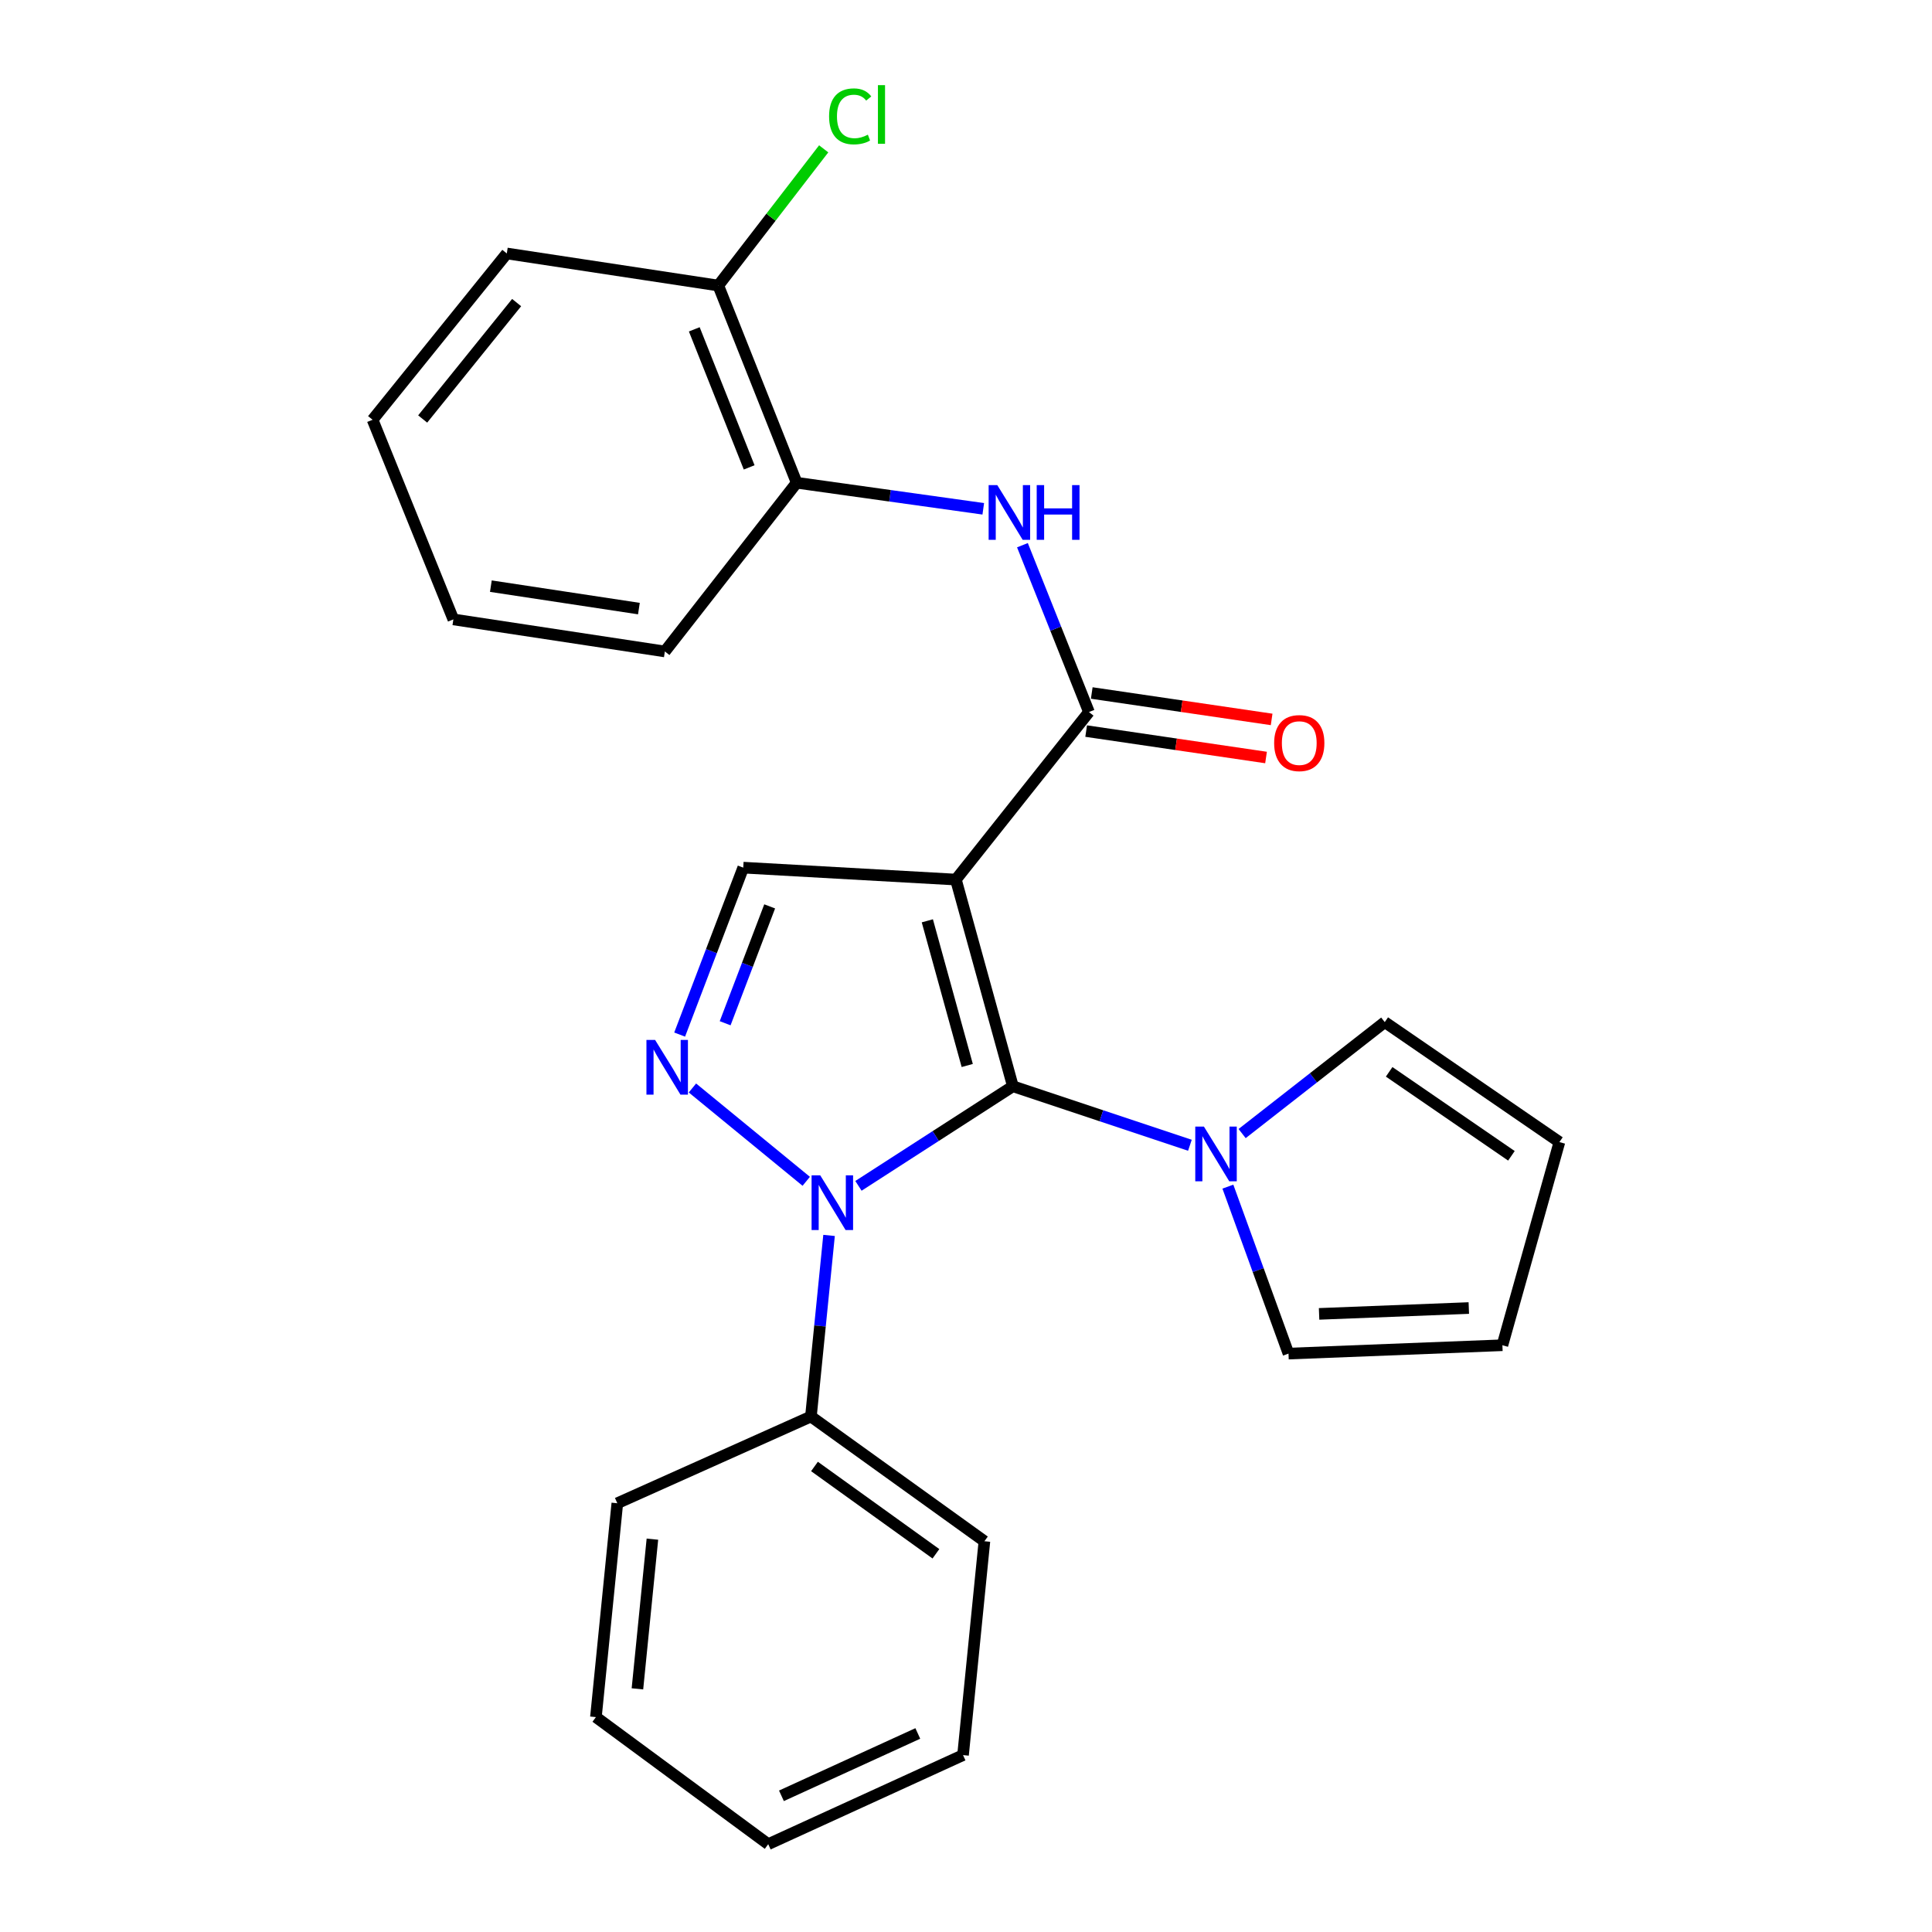 <?xml version='1.0' encoding='iso-8859-1'?>
<svg version='1.1' baseProfile='full'
              xmlns='http://www.w3.org/2000/svg'
                      xmlns:rdkit='http://www.rdkit.org/xml'
                      xmlns:xlink='http://www.w3.org/1999/xlink'
                  xml:space='preserve'
width='1000px' height='1000px' viewBox='0 0 1000 1000'>
<!-- END OF HEADER -->
<rect style='opacity:1.0;fill:#FFFFFF;stroke:none' width='1000' height='1000' x='0' y='0'> </rect>
<path class='bond-0' d='M 524.272,562.25 L 494.765,455.266' style='fill:none;fill-rule:evenodd;stroke:#000000;stroke-width:6px;stroke-linecap:butt;stroke-linejoin:miter;stroke-opacity:1' />
<path class='bond-0' d='M 500.641,551.499 L 479.986,476.611' style='fill:none;fill-rule:evenodd;stroke:#000000;stroke-width:6px;stroke-linecap:butt;stroke-linejoin:miter;stroke-opacity:1' />
<path class='bond-1' d='M 524.272,562.25 L 484.303,588.023' style='fill:none;fill-rule:evenodd;stroke:#000000;stroke-width:6px;stroke-linecap:butt;stroke-linejoin:miter;stroke-opacity:1' />
<path class='bond-1' d='M 484.303,588.023 L 444.334,613.797' style='fill:none;fill-rule:evenodd;stroke:#0000FF;stroke-width:6px;stroke-linecap:butt;stroke-linejoin:miter;stroke-opacity:1' />
<path class='bond-4' d='M 524.272,562.25 L 570.085,577.519' style='fill:none;fill-rule:evenodd;stroke:#000000;stroke-width:6px;stroke-linecap:butt;stroke-linejoin:miter;stroke-opacity:1' />
<path class='bond-4' d='M 570.085,577.519 L 615.897,592.788' style='fill:none;fill-rule:evenodd;stroke:#0000FF;stroke-width:6px;stroke-linecap:butt;stroke-linejoin:miter;stroke-opacity:1' />
<path class='bond-3' d='M 494.765,455.266 L 563.641,368.548' style='fill:none;fill-rule:evenodd;stroke:#000000;stroke-width:6px;stroke-linecap:butt;stroke-linejoin:miter;stroke-opacity:1' />
<path class='bond-5' d='M 494.765,455.266 L 384.704,449.09' style='fill:none;fill-rule:evenodd;stroke:#000000;stroke-width:6px;stroke-linecap:butt;stroke-linejoin:miter;stroke-opacity:1' />
<path class='bond-2' d='M 417.31,611.442 L 358.402,563.136' style='fill:none;fill-rule:evenodd;stroke:#0000FF;stroke-width:6px;stroke-linecap:butt;stroke-linejoin:miter;stroke-opacity:1' />
<path class='bond-8' d='M 429.118,639.456 L 424.426,686.32' style='fill:none;fill-rule:evenodd;stroke:#0000FF;stroke-width:6px;stroke-linecap:butt;stroke-linejoin:miter;stroke-opacity:1' />
<path class='bond-8' d='M 424.426,686.32 L 419.735,733.185' style='fill:none;fill-rule:evenodd;stroke:#000000;stroke-width:6px;stroke-linecap:butt;stroke-linejoin:miter;stroke-opacity:1' />
<path class='bond-25' d='M 351.783,535.497 L 368.244,492.293' style='fill:none;fill-rule:evenodd;stroke:#0000FF;stroke-width:6px;stroke-linecap:butt;stroke-linejoin:miter;stroke-opacity:1' />
<path class='bond-25' d='M 368.244,492.293 L 384.704,449.09' style='fill:none;fill-rule:evenodd;stroke:#000000;stroke-width:6px;stroke-linecap:butt;stroke-linejoin:miter;stroke-opacity:1' />
<path class='bond-25' d='M 375.338,529.629 L 386.861,499.387' style='fill:none;fill-rule:evenodd;stroke:#0000FF;stroke-width:6px;stroke-linecap:butt;stroke-linejoin:miter;stroke-opacity:1' />
<path class='bond-25' d='M 386.861,499.387 L 398.383,469.144' style='fill:none;fill-rule:evenodd;stroke:#000000;stroke-width:6px;stroke-linecap:butt;stroke-linejoin:miter;stroke-opacity:1' />
<path class='bond-6' d='M 563.641,368.548 L 546.426,325.369' style='fill:none;fill-rule:evenodd;stroke:#000000;stroke-width:6px;stroke-linecap:butt;stroke-linejoin:miter;stroke-opacity:1' />
<path class='bond-6' d='M 546.426,325.369 L 529.211,282.19' style='fill:none;fill-rule:evenodd;stroke:#0000FF;stroke-width:6px;stroke-linecap:butt;stroke-linejoin:miter;stroke-opacity:1' />
<path class='bond-11' d='M 562.193,378.403 L 608.745,385.243' style='fill:none;fill-rule:evenodd;stroke:#000000;stroke-width:6px;stroke-linecap:butt;stroke-linejoin:miter;stroke-opacity:1' />
<path class='bond-11' d='M 608.745,385.243 L 655.297,392.083' style='fill:none;fill-rule:evenodd;stroke:#FF0000;stroke-width:6px;stroke-linecap:butt;stroke-linejoin:miter;stroke-opacity:1' />
<path class='bond-11' d='M 565.089,358.692 L 611.641,365.532' style='fill:none;fill-rule:evenodd;stroke:#000000;stroke-width:6px;stroke-linecap:butt;stroke-linejoin:miter;stroke-opacity:1' />
<path class='bond-11' d='M 611.641,365.532 L 658.193,372.372' style='fill:none;fill-rule:evenodd;stroke:#FF0000;stroke-width:6px;stroke-linecap:butt;stroke-linejoin:miter;stroke-opacity:1' />
<path class='bond-9' d='M 635.547,614.199 L 651.238,657.411' style='fill:none;fill-rule:evenodd;stroke:#0000FF;stroke-width:6px;stroke-linecap:butt;stroke-linejoin:miter;stroke-opacity:1' />
<path class='bond-9' d='M 651.238,657.411 L 666.928,700.622' style='fill:none;fill-rule:evenodd;stroke:#000000;stroke-width:6px;stroke-linecap:butt;stroke-linejoin:miter;stroke-opacity:1' />
<path class='bond-10' d='M 642.919,586.734 L 679.832,557.89' style='fill:none;fill-rule:evenodd;stroke:#0000FF;stroke-width:6px;stroke-linecap:butt;stroke-linejoin:miter;stroke-opacity:1' />
<path class='bond-10' d='M 679.832,557.89 L 716.745,529.046' style='fill:none;fill-rule:evenodd;stroke:#000000;stroke-width:6px;stroke-linecap:butt;stroke-linejoin:miter;stroke-opacity:1' />
<path class='bond-7' d='M 508.938,263.361 L 460.651,256.613' style='fill:none;fill-rule:evenodd;stroke:#0000FF;stroke-width:6px;stroke-linecap:butt;stroke-linejoin:miter;stroke-opacity:1' />
<path class='bond-7' d='M 460.651,256.613 L 412.363,249.865' style='fill:none;fill-rule:evenodd;stroke:#000000;stroke-width:6px;stroke-linecap:butt;stroke-linejoin:miter;stroke-opacity:1' />
<path class='bond-12' d='M 412.363,249.865 L 371.788,147.796' style='fill:none;fill-rule:evenodd;stroke:#000000;stroke-width:6px;stroke-linecap:butt;stroke-linejoin:miter;stroke-opacity:1' />
<path class='bond-12' d='M 387.764,241.914 L 359.361,170.466' style='fill:none;fill-rule:evenodd;stroke:#000000;stroke-width:6px;stroke-linecap:butt;stroke-linejoin:miter;stroke-opacity:1' />
<path class='bond-16' d='M 412.363,249.865 L 344.129,337.192' style='fill:none;fill-rule:evenodd;stroke:#000000;stroke-width:6px;stroke-linecap:butt;stroke-linejoin:miter;stroke-opacity:1' />
<path class='bond-17' d='M 419.735,733.185 L 509.53,797.744' style='fill:none;fill-rule:evenodd;stroke:#000000;stroke-width:6px;stroke-linecap:butt;stroke-linejoin:miter;stroke-opacity:1' />
<path class='bond-17' d='M 421.574,759.044 L 484.431,804.236' style='fill:none;fill-rule:evenodd;stroke:#000000;stroke-width:6px;stroke-linecap:butt;stroke-linejoin:miter;stroke-opacity:1' />
<path class='bond-18' d='M 419.735,733.185 L 319.524,778.077' style='fill:none;fill-rule:evenodd;stroke:#000000;stroke-width:6px;stroke-linecap:butt;stroke-linejoin:miter;stroke-opacity:1' />
<path class='bond-13' d='M 666.928,700.622 L 777.642,696.295' style='fill:none;fill-rule:evenodd;stroke:#000000;stroke-width:6px;stroke-linecap:butt;stroke-linejoin:miter;stroke-opacity:1' />
<path class='bond-13' d='M 682.757,680.066 L 760.257,677.037' style='fill:none;fill-rule:evenodd;stroke:#000000;stroke-width:6px;stroke-linecap:butt;stroke-linejoin:miter;stroke-opacity:1' />
<path class='bond-14' d='M 716.745,529.046 L 807.149,591.137' style='fill:none;fill-rule:evenodd;stroke:#000000;stroke-width:6px;stroke-linecap:butt;stroke-linejoin:miter;stroke-opacity:1' />
<path class='bond-14' d='M 719.027,554.781 L 782.31,598.246' style='fill:none;fill-rule:evenodd;stroke:#000000;stroke-width:6px;stroke-linecap:butt;stroke-linejoin:miter;stroke-opacity:1' />
<path class='bond-15' d='M 371.788,147.796 L 399.064,112.418' style='fill:none;fill-rule:evenodd;stroke:#000000;stroke-width:6px;stroke-linecap:butt;stroke-linejoin:miter;stroke-opacity:1' />
<path class='bond-15' d='M 399.064,112.418 L 426.34,77.04' style='fill:none;fill-rule:evenodd;stroke:#00CC00;stroke-width:6px;stroke-linecap:butt;stroke-linejoin:miter;stroke-opacity:1' />
<path class='bond-19' d='M 371.788,147.796 L 262.325,131.194' style='fill:none;fill-rule:evenodd;stroke:#000000;stroke-width:6px;stroke-linecap:butt;stroke-linejoin:miter;stroke-opacity:1' />
<path class='bond-26' d='M 777.642,696.295 L 807.149,591.137' style='fill:none;fill-rule:evenodd;stroke:#000000;stroke-width:6px;stroke-linecap:butt;stroke-linejoin:miter;stroke-opacity:1' />
<path class='bond-20' d='M 344.129,337.192 L 234.666,320.601' style='fill:none;fill-rule:evenodd;stroke:#000000;stroke-width:6px;stroke-linecap:butt;stroke-linejoin:miter;stroke-opacity:1' />
<path class='bond-20' d='M 330.695,315.006 L 254.071,303.392' style='fill:none;fill-rule:evenodd;stroke:#000000;stroke-width:6px;stroke-linecap:butt;stroke-linejoin:miter;stroke-opacity:1' />
<path class='bond-22' d='M 509.53,797.744 L 498.462,908.436' style='fill:none;fill-rule:evenodd;stroke:#000000;stroke-width:6px;stroke-linecap:butt;stroke-linejoin:miter;stroke-opacity:1' />
<path class='bond-21' d='M 319.524,778.077 L 308.445,888.768' style='fill:none;fill-rule:evenodd;stroke:#000000;stroke-width:6px;stroke-linecap:butt;stroke-linejoin:miter;stroke-opacity:1' />
<path class='bond-21' d='M 337.686,796.664 L 329.931,874.148' style='fill:none;fill-rule:evenodd;stroke:#000000;stroke-width:6px;stroke-linecap:butt;stroke-linejoin:miter;stroke-opacity:1' />
<path class='bond-28' d='M 262.325,131.194 L 192.851,217.27' style='fill:none;fill-rule:evenodd;stroke:#000000;stroke-width:6px;stroke-linecap:butt;stroke-linejoin:miter;stroke-opacity:1' />
<path class='bond-28' d='M 267.407,156.618 L 218.775,216.871' style='fill:none;fill-rule:evenodd;stroke:#000000;stroke-width:6px;stroke-linecap:butt;stroke-linejoin:miter;stroke-opacity:1' />
<path class='bond-23' d='M 234.666,320.601 L 192.851,217.27' style='fill:none;fill-rule:evenodd;stroke:#000000;stroke-width:6px;stroke-linecap:butt;stroke-linejoin:miter;stroke-opacity:1' />
<path class='bond-24' d='M 308.445,888.768 L 397.632,954.545' style='fill:none;fill-rule:evenodd;stroke:#000000;stroke-width:6px;stroke-linecap:butt;stroke-linejoin:miter;stroke-opacity:1' />
<path class='bond-27' d='M 498.462,908.436 L 397.632,954.545' style='fill:none;fill-rule:evenodd;stroke:#000000;stroke-width:6px;stroke-linecap:butt;stroke-linejoin:miter;stroke-opacity:1' />
<path class='bond-27' d='M 475.052,897.234 L 404.471,929.511' style='fill:none;fill-rule:evenodd;stroke:#000000;stroke-width:6px;stroke-linecap:butt;stroke-linejoin:miter;stroke-opacity:1' />
<path  class='atom-2' d='M 424.554 608.355
L 433.834 623.355
Q 434.754 624.835, 436.234 627.515
Q 437.714 630.195, 437.794 630.355
L 437.794 608.355
L 441.554 608.355
L 441.554 636.675
L 437.674 636.675
L 427.714 620.275
Q 426.554 618.355, 425.314 616.155
Q 424.114 613.955, 423.754 613.275
L 423.754 636.675
L 420.074 636.675
L 420.074 608.355
L 424.554 608.355
' fill='#0000FF'/>
<path  class='atom-3' d='M 339.075 538.261
L 348.355 553.261
Q 349.275 554.741, 350.755 557.421
Q 352.235 560.101, 352.315 560.261
L 352.315 538.261
L 356.075 538.261
L 356.075 566.581
L 352.195 566.581
L 342.235 550.181
Q 341.075 548.261, 339.835 546.061
Q 338.635 543.861, 338.275 543.181
L 338.275 566.581
L 334.595 566.581
L 334.595 538.261
L 339.075 538.261
' fill='#0000FF'/>
<path  class='atom-5' d='M 623.148 583.131
L 632.428 598.131
Q 633.348 599.611, 634.828 602.291
Q 636.308 604.971, 636.388 605.131
L 636.388 583.131
L 640.148 583.131
L 640.148 611.451
L 636.268 611.451
L 626.308 595.051
Q 625.148 593.131, 623.908 590.931
Q 622.708 588.731, 622.348 588.051
L 622.348 611.451
L 618.668 611.451
L 618.668 583.131
L 623.148 583.131
' fill='#0000FF'/>
<path  class='atom-7' d='M 516.197 251.09
L 525.477 266.09
Q 526.397 267.57, 527.877 270.25
Q 529.357 272.93, 529.437 273.09
L 529.437 251.09
L 533.197 251.09
L 533.197 279.41
L 529.317 279.41
L 519.357 263.01
Q 518.197 261.09, 516.957 258.89
Q 515.757 256.69, 515.397 256.01
L 515.397 279.41
L 511.717 279.41
L 511.717 251.09
L 516.197 251.09
' fill='#0000FF'/>
<path  class='atom-7' d='M 536.597 251.09
L 540.437 251.09
L 540.437 263.13
L 554.917 263.13
L 554.917 251.09
L 558.757 251.09
L 558.757 279.41
L 554.917 279.41
L 554.917 266.33
L 540.437 266.33
L 540.437 279.41
L 536.597 279.41
L 536.597 251.09
' fill='#0000FF'/>
<path  class='atom-12' d='M 659.495 384.621
Q 659.495 377.821, 662.855 374.021
Q 666.215 370.221, 672.495 370.221
Q 678.775 370.221, 682.135 374.021
Q 685.495 377.821, 685.495 384.621
Q 685.495 391.501, 682.095 395.421
Q 678.695 399.301, 672.495 399.301
Q 666.255 399.301, 662.855 395.421
Q 659.495 391.541, 659.495 384.621
M 672.495 396.101
Q 676.815 396.101, 679.135 393.221
Q 681.495 390.301, 681.495 384.621
Q 681.495 379.061, 679.135 376.261
Q 676.815 373.421, 672.495 373.421
Q 668.175 373.421, 665.815 376.221
Q 663.495 379.021, 663.495 384.621
Q 663.495 390.341, 665.815 393.221
Q 668.175 396.101, 672.495 396.101
' fill='#FF0000'/>
<path  class='atom-16' d='M 429.135 60.231
Q 429.135 53.191, 432.415 49.511
Q 435.735 45.791, 442.015 45.791
Q 447.855 45.791, 450.975 49.911
L 448.335 52.071
Q 446.055 49.071, 442.015 49.071
Q 437.735 49.071, 435.455 51.951
Q 433.215 54.791, 433.215 60.231
Q 433.215 65.831, 435.535 68.711
Q 437.895 71.591, 442.455 71.591
Q 445.575 71.591, 449.215 69.711
L 450.335 72.711
Q 448.855 73.671, 446.615 74.231
Q 444.375 74.791, 441.895 74.791
Q 435.735 74.791, 432.415 71.031
Q 429.135 67.271, 429.135 60.231
' fill='#00CC00'/>
<path  class='atom-16' d='M 454.415 44.071
L 458.095 44.071
L 458.095 74.431
L 454.415 74.431
L 454.415 44.071
' fill='#00CC00'/>
</svg>
